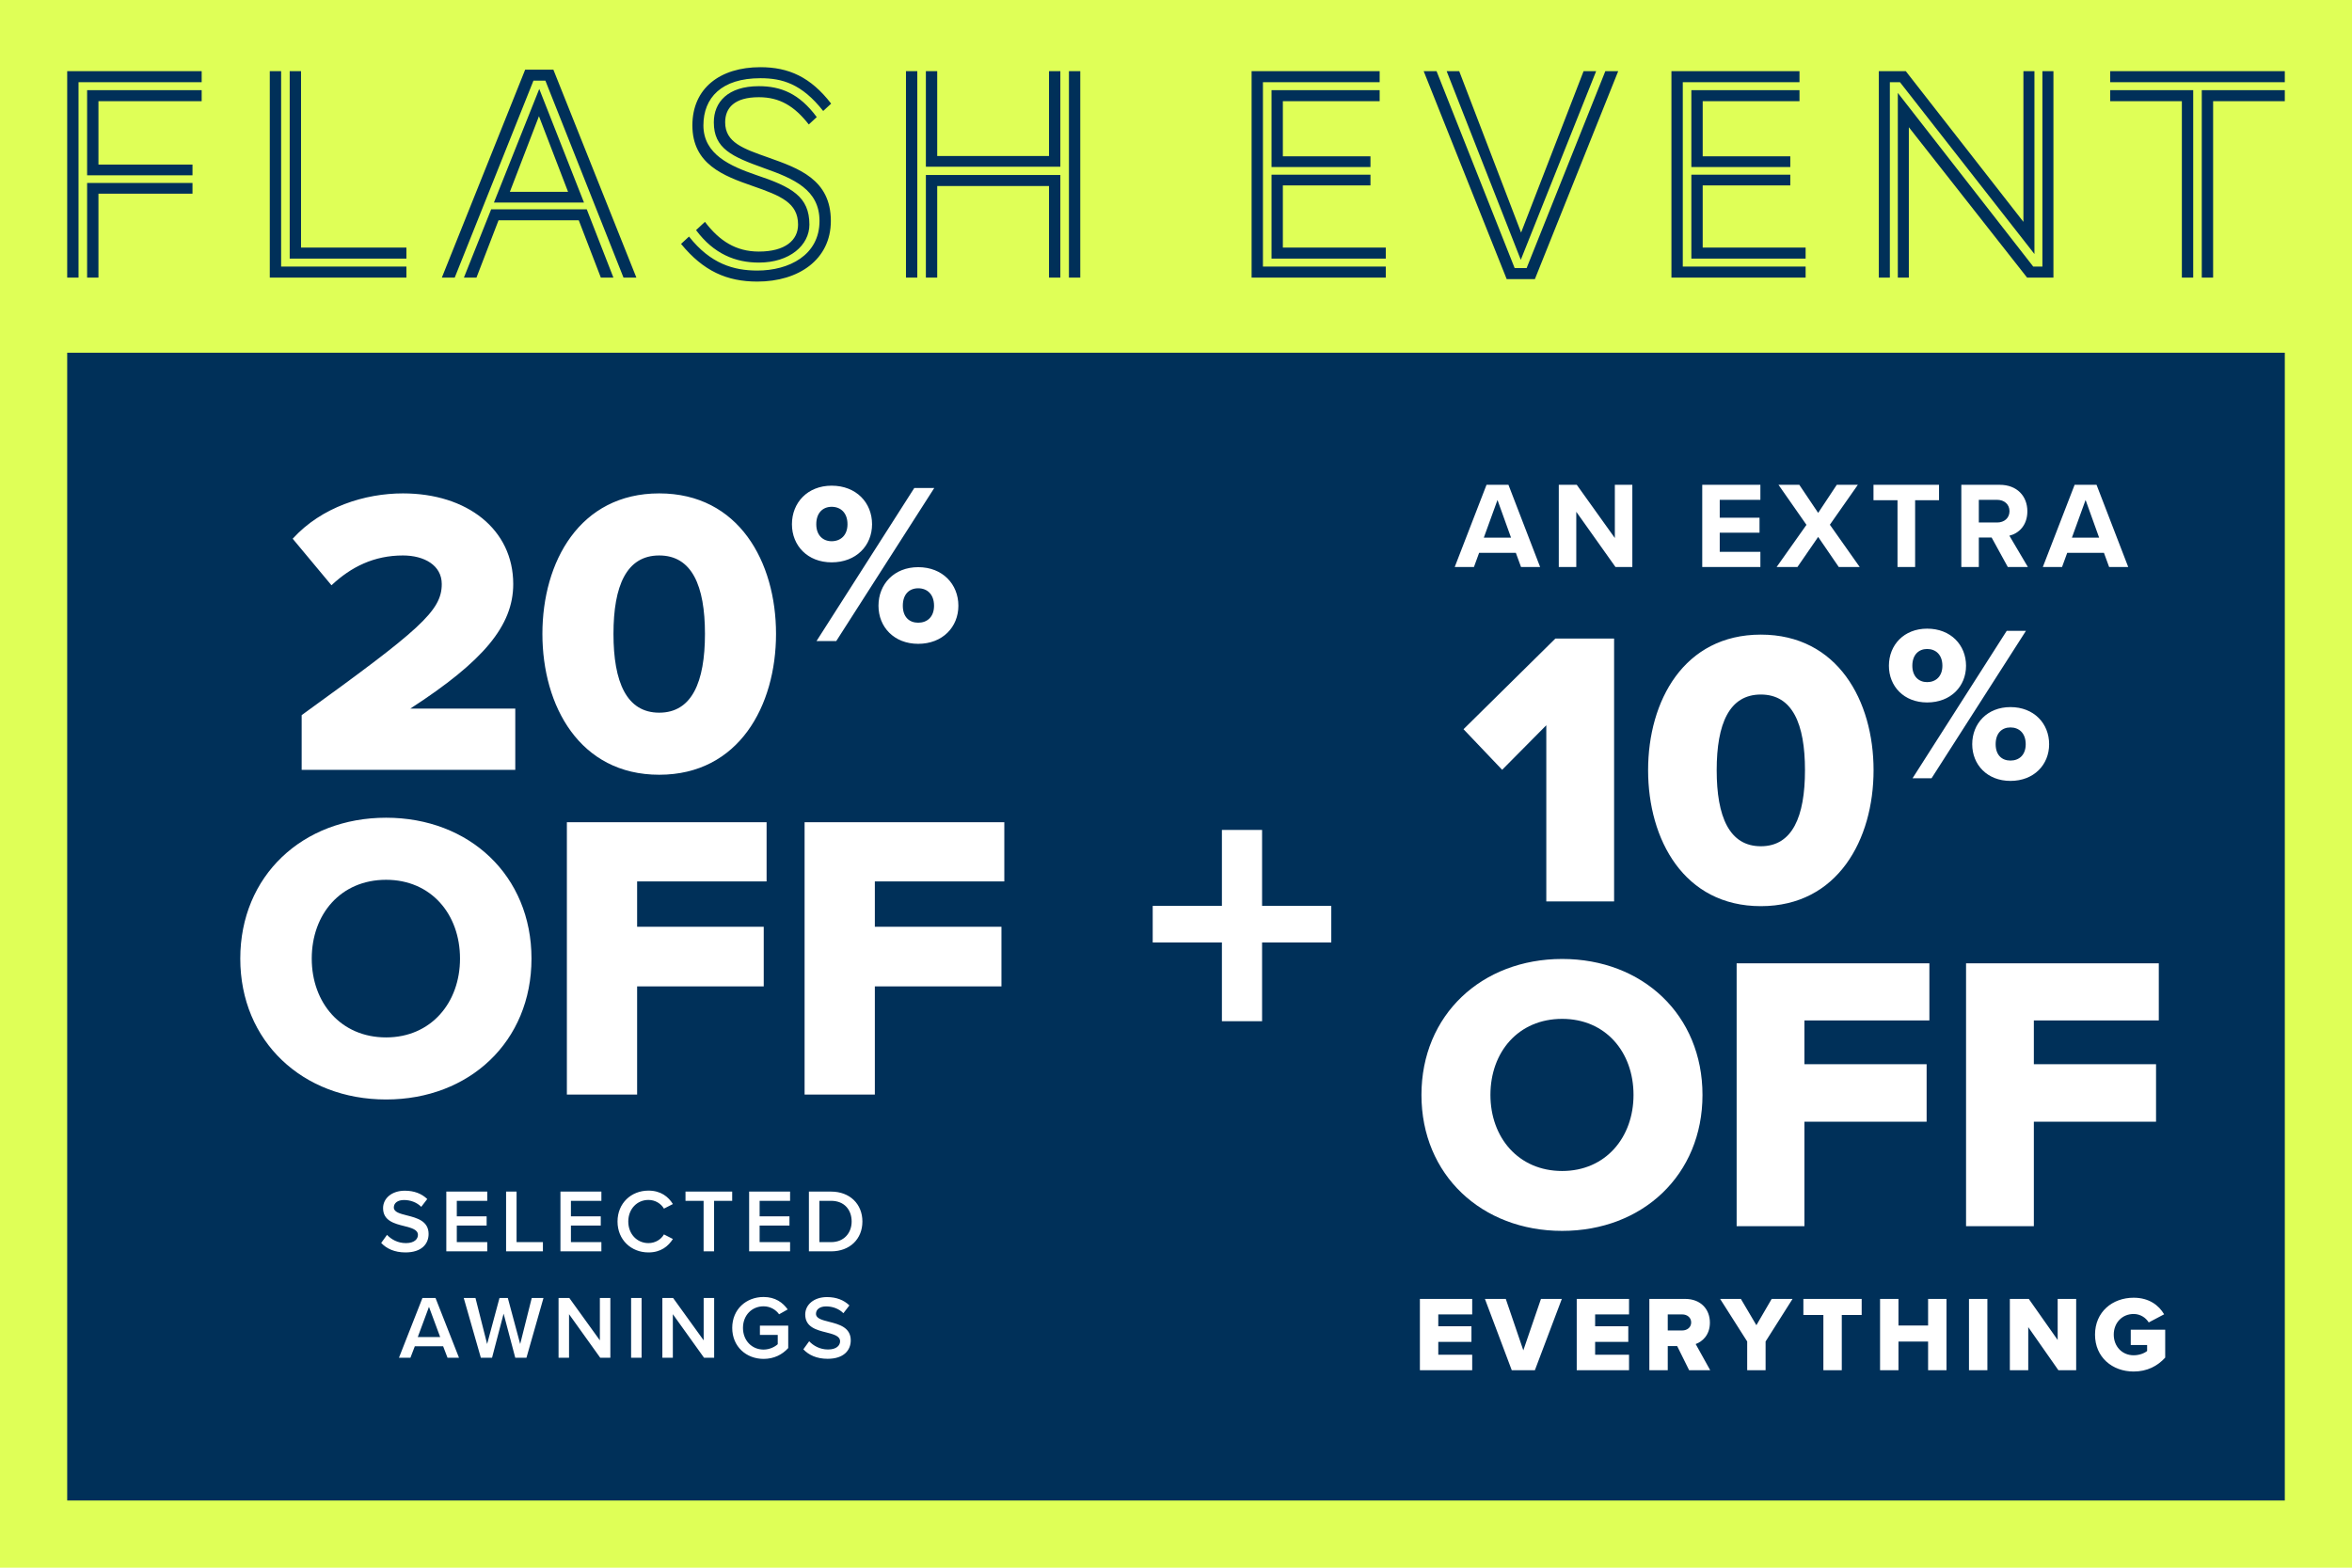 <svg width="420" height="280" viewBox="0 0 420 280" fill="none" xmlns="http://www.w3.org/2000/svg">
<rect width="420" height="280" fill="#DFFF57"/>
<path d="M391.644 49.581H389.62V18.072H376.819V16.103H391.644V49.581ZM395.199 49.581H393.175V16.103H408V18.072H395.199V49.581ZM408 14.68H376.819V12.711H408V14.68Z" fill="#003059"/>
<path d="M363.293 45.369L339.279 14.68H337.474V49.581H335.504V12.711H340.318L361.324 39.625V12.711H363.293V45.369ZM366.685 49.581H361.98L340.865 22.722V49.581H338.896V16.595L363.075 47.611H364.716V12.711H366.685V49.581Z" fill="#003059"/>
<path d="M322.432 49.581H298.472V12.711H321.338V14.68H300.496V47.611H322.432V49.581ZM322.432 46.189H302.028V31.201H319.697V33.115H304.052V44.22H322.432V46.189ZM319.697 29.833H302.028V16.103H321.338V18.072H304.052V27.919H319.697V29.833Z" fill="#003059"/>
<path d="M274.086 49.854H269.053L254.229 12.711H256.526L270.475 47.885H272.609L286.667 12.711H288.965L274.086 49.854ZM271.569 46.408L258.331 12.711H260.574L271.624 41.539L282.783 12.711H285.026L271.569 46.408Z" fill="#003059"/>
<path d="M247.461 49.581H223.501V12.711H246.367V14.68H225.525V47.611H247.461V49.581ZM247.461 46.189H227.057V31.201H244.726V33.115H229.081V44.22H247.461V46.189ZM244.726 29.833H227.057V16.103H246.367V18.072H229.081V27.919H244.726V29.833Z" fill="#003059"/>
<path d="M189.35 29.778H165.336V12.711H167.36V27.864H187.326V12.711H189.35V29.778ZM192.906 49.581H190.882V12.711H192.906V49.581ZM189.35 49.581H187.326V33.225H167.36V49.581H165.336V31.255H189.35V49.581ZM163.804 49.581H161.78V12.711H163.804V49.581Z" fill="#003059"/>
<path d="M148.42 18.51L146.998 19.823C143.169 14.954 139.668 13.969 135.784 13.969C128.836 13.969 125.609 17.47 125.609 22.393C125.609 27.59 130.423 29.669 135.018 31.255C141.418 33.389 144.536 35.139 144.536 40.117C144.536 43.782 141.035 46.9 135.51 46.9C131.353 46.9 127.469 45.369 124.296 41.102L125.883 39.625C128.454 43.016 131.407 44.931 135.51 44.931C140.215 44.931 142.512 42.907 142.512 40.117C142.512 36.233 139.449 34.975 134.416 33.225C129.219 31.419 123.64 29.341 123.64 22.393C123.64 15.774 128.563 12 135.784 12C140.816 12 144.755 13.751 148.42 18.51ZM145.849 20.916L144.427 22.229C141.856 18.947 139.23 17.361 135.51 17.361C131.134 17.361 129.493 19.276 129.493 21.846C129.493 25.457 132.72 26.551 137.206 28.137C142.567 30.052 148.365 32.021 148.365 39.461C148.365 46.353 142.622 50.292 135.237 50.292C129.821 50.292 125.609 48.432 121.616 43.563L123.038 42.251C126.867 47.119 131.025 48.323 135.237 48.323C140.871 48.323 146.341 45.587 146.341 39.461C146.341 33.881 141.746 31.912 136.495 30.052C130.696 27.973 127.469 26.551 127.469 21.846C127.469 18.236 129.985 15.392 135.51 15.392C139.449 15.392 142.731 16.704 145.849 20.916Z" fill="#003059"/>
<path d="M113.638 49.581H111.341L97.392 14.407H95.258L81.2 49.581H78.902L93.781 12.438H98.814L113.638 49.581ZM109.536 49.581H107.293L103.354 39.351H89.022L85.084 49.581H82.841L87.709 37.382H104.776L109.536 49.581ZM104.284 36.179H88.201L96.297 15.884L104.284 36.179ZM101.44 34.264L96.243 20.752L91.046 34.264H101.44Z" fill="#003059"/>
<path d="M72.573 46.189H51.732V12.711H53.756V44.22H72.573V46.189ZM72.573 49.581H48.176V12.711H50.2V47.611H72.573V49.581Z" fill="#003059"/>
<path d="M34.373 31.31H15.556V16.103H36.014V18.072H17.58V29.395H34.373V31.31ZM34.373 34.592H17.58V49.581H15.556V32.678H34.373V34.592ZM14.024 49.581H12V12.711H36.014V14.68H14.024V49.581Z" fill="#003059"/>
<rect width="396" height="205" transform="translate(12 63)" fill="#003059"/>
<path d="M53.869 137.5V127.727C74.947 112.484 78.886 109.129 78.886 104.315C78.886 100.96 75.749 99.21 71.957 99.21C66.778 99.21 62.694 101.252 59.193 104.534L52.265 96.219C57.443 90.53 65.174 88.124 71.957 88.124C83.407 88.124 91.649 94.542 91.649 104.315C91.649 111.754 86.325 118.1 73.27 126.56H92.014V137.5H53.869ZM96.858 113.213C96.858 100.377 103.495 88.124 117.717 88.124C131.939 88.124 138.576 100.377 138.576 113.213C138.576 126.049 131.939 138.375 117.717 138.375C103.495 138.375 96.858 126.049 96.858 113.213ZM125.886 113.213C125.886 104.607 123.552 99.21 117.717 99.21C111.883 99.21 109.549 104.607 109.549 113.213C109.549 121.819 111.883 127.289 117.717 127.289C123.552 127.289 125.886 121.819 125.886 113.213ZM141.417 93.633C141.417 89.78 144.205 86.746 148.509 86.746C152.896 86.746 155.725 89.78 155.725 93.633C155.725 97.446 152.896 100.439 148.509 100.439C144.205 100.439 141.417 97.446 141.417 93.633ZM145.804 114.5L163.268 87.156H166.834L149.329 114.5H145.804ZM151.338 93.633C151.338 91.584 150.108 90.518 148.509 90.518C146.952 90.518 145.763 91.584 145.763 93.633C145.763 95.601 146.952 96.667 148.509 96.667C150.108 96.667 151.338 95.601 151.338 93.633ZM156.872 108.187C156.872 104.333 159.66 101.3 163.965 101.3C168.31 101.3 171.139 104.333 171.139 108.187C171.139 111.999 168.31 114.992 163.965 114.992C159.66 114.992 156.872 111.999 156.872 108.187ZM166.793 108.187C166.793 106.137 165.563 105.071 163.965 105.071C162.366 105.071 161.218 106.137 161.218 108.187C161.218 110.196 162.366 111.22 163.965 111.22C165.563 111.22 166.793 110.196 166.793 108.187ZM42.907 171.213C42.907 156.407 54.066 146.051 68.945 146.051C83.823 146.051 94.909 156.407 94.909 171.213C94.909 186.019 83.823 196.375 68.945 196.375C54.066 196.375 42.907 186.019 42.907 171.213ZM82.145 171.213C82.145 163.263 76.967 157.137 68.945 157.137C60.849 157.137 55.67 163.263 55.67 171.213C55.67 179.09 60.849 185.289 68.945 185.289C76.967 185.289 82.145 179.09 82.145 171.213ZM101.227 195.5V146.853H136.892V157.428H113.772V165.524H136.381V176.172H113.772V195.5H101.227ZM143.677 195.5V146.853H179.342V157.428H156.222V165.524H178.831V176.172H156.222V195.5H143.677Z" fill="white"/>
<path d="M68.071 221.996L69.111 220.556C69.847 221.34 70.999 222.028 72.487 222.028C74.023 222.028 74.631 221.276 74.631 220.572C74.631 219.612 73.495 219.324 72.199 218.988C70.455 218.556 68.407 218.044 68.407 215.788C68.407 214.028 69.959 212.668 72.295 212.668C73.959 212.668 75.303 213.196 76.295 214.156L75.223 215.548C74.391 214.716 73.255 214.332 72.135 214.332C71.031 214.332 70.327 214.86 70.327 215.66C70.327 216.492 71.415 216.764 72.679 217.084C74.439 217.532 76.535 218.076 76.535 220.396C76.535 222.172 75.287 223.692 72.407 223.692C70.439 223.692 69.015 223.004 68.071 221.996ZM79.699 223.5V212.828H87.011V214.476H81.571V217.244H86.899V218.892H81.571V221.852H87.011V223.5H79.699ZM90.373 223.5V212.828H92.245V221.852H96.949V223.5H90.373ZM100.079 223.5V212.828H107.391V214.476H101.951V217.244H107.279V218.892H101.951V221.852H107.391V223.5H100.079ZM115.793 223.692C112.721 223.692 110.273 221.452 110.273 218.172C110.273 214.892 112.721 212.652 115.793 212.652C118.033 212.652 119.361 213.772 120.161 215.052L118.561 215.868C118.049 214.988 117.025 214.316 115.793 214.316C113.761 214.316 112.193 215.932 112.193 218.172C112.193 220.412 113.761 222.028 115.793 222.028C117.025 222.028 118.049 221.372 118.561 220.476L120.161 221.292C119.345 222.572 118.033 223.692 115.793 223.692ZM125.643 223.5V214.476H122.411V212.828H130.747V214.476H127.515V223.5H125.643ZM133.774 223.5V212.828H141.086V214.476H135.646V217.244H140.974V218.892H135.646V221.852H141.086V223.5H133.774ZM144.448 223.5V212.828H148.416C151.744 212.828 154 215.036 154 218.172C154 221.308 151.744 223.5 148.416 223.5H144.448ZM146.32 221.852H148.416C150.736 221.852 152.08 220.188 152.08 218.172C152.08 216.108 150.8 214.476 148.416 214.476H146.32V221.852ZM79.915 242.5L79.131 240.452H74.075L73.291 242.5H71.243L75.435 231.828H77.771L81.963 242.5H79.915ZM76.603 233.412L74.603 238.804H78.603L76.603 233.412ZM92.01 242.5L89.93 234.628L87.866 242.5H85.866L82.81 231.828H84.906L86.986 240.052L89.194 231.828H90.682L92.89 240.052L94.954 231.828H97.05L94.01 242.5H92.01ZM107.183 242.5L101.615 234.724V242.5H99.743V231.828H101.663L107.119 239.396V231.828H108.991V242.5H107.183ZM112.698 242.5V231.828H114.57V242.5H112.698ZM125.719 242.5L120.151 234.724V242.5H118.279V231.828H120.199L125.655 239.396V231.828H127.527V242.5H125.719ZM130.755 237.172C130.755 233.828 133.267 231.652 136.355 231.652C138.435 231.652 139.795 232.644 140.659 233.876L139.123 234.74C138.563 233.94 137.555 233.316 136.355 233.316C134.243 233.316 132.675 234.932 132.675 237.172C132.675 239.412 134.243 241.044 136.355 241.044C137.443 241.044 138.403 240.532 138.883 240.084V238.42H135.699V236.772H140.755V240.772C139.699 241.94 138.211 242.708 136.355 242.708C133.267 242.708 130.755 240.516 130.755 237.172ZM143.455 240.996L144.495 239.556C145.231 240.34 146.383 241.028 147.871 241.028C149.407 241.028 150.015 240.276 150.015 239.572C150.015 238.612 148.879 238.324 147.583 237.988C145.839 237.556 143.791 237.044 143.791 234.788C143.791 233.028 145.343 231.668 147.679 231.668C149.343 231.668 150.687 232.196 151.679 233.156L150.607 234.548C149.775 233.716 148.639 233.332 147.519 233.332C146.415 233.332 145.711 233.86 145.711 234.66C145.711 235.492 146.799 235.764 148.063 236.084C149.823 236.532 151.919 237.076 151.919 239.396C151.919 241.172 150.671 242.692 147.791 242.692C145.823 242.692 144.399 242.004 143.455 240.996Z" fill="white"/>
<path d="M225.372 168.332V182.395H218.199V168.332H205.841V161.798H218.199V148.232H225.372V161.798H237.73V168.332H225.372Z" fill="white"/>
<path d="M271.61 101.265L270.686 98.735H264.13L263.206 101.265H259.774L265.45 86.591H269.366L275.02 101.265H271.61ZM267.408 89.297L264.966 96.029H269.828L267.408 89.297ZM288.475 101.265L281.479 91.409V101.265H278.355V86.591H281.567L288.365 96.095V86.591H291.489V101.265H288.475ZM303.971 101.265V86.591H314.355V89.275H307.095V92.465H314.201V95.149H307.095V98.559H314.355V101.265H303.971ZM328.347 101.265L324.673 95.897L320.977 101.265H317.259L322.583 93.741L317.589 86.591H321.307L324.673 91.607L327.995 86.591H331.757L326.763 93.719L332.087 101.265H328.347ZM338.841 101.265V89.341H334.551V86.591H346.255V89.341H341.987V101.265H338.841ZM358.531 101.265L355.649 96.007H353.361V101.265H350.237V86.591H357.101C360.159 86.591 362.029 88.593 362.029 91.321C362.029 93.917 360.401 95.303 358.817 95.677L362.117 101.265H358.531ZM358.839 91.299C358.839 90.067 357.893 89.275 356.639 89.275H353.361V93.323H356.639C357.893 93.323 358.839 92.531 358.839 91.299ZM376.628 101.265L375.704 98.735H369.148L368.224 101.265H364.792L370.468 86.591H374.384L380.038 101.265H376.628ZM372.426 89.297L369.984 96.029H374.846L372.426 89.297Z" fill="white"/>
<path d="M276.125 161V129.537L268.242 137.491L261.344 130.241L277.744 114.052H288.232V161H276.125ZM294.304 137.561C294.304 125.173 300.709 113.348 314.435 113.348C328.16 113.348 334.565 125.173 334.565 137.561C334.565 149.949 328.16 161.845 314.435 161.845C300.709 161.845 294.304 149.949 294.304 137.561ZM322.318 137.561C322.318 129.255 320.066 124.047 314.435 124.047C308.804 124.047 306.551 129.255 306.551 137.561C306.551 145.867 308.804 151.146 314.435 151.146C320.066 151.146 322.318 145.867 322.318 137.561ZM337.305 118.912C337.305 115.203 339.988 112.282 344.132 112.282C348.355 112.282 351.078 115.203 351.078 118.912C351.078 122.583 348.355 125.463 344.132 125.463C339.988 125.463 337.305 122.583 337.305 118.912ZM341.528 139L358.34 112.677H361.773L344.922 139H341.528ZM346.855 118.912C346.855 116.939 345.671 115.913 344.132 115.913C342.633 115.913 341.488 116.939 341.488 118.912C341.488 120.807 342.633 121.833 344.132 121.833C345.671 121.833 346.855 120.807 346.855 118.912ZM352.183 132.922C352.183 129.213 354.867 126.292 359.011 126.292C363.194 126.292 365.917 129.213 365.917 132.922C365.917 136.593 363.194 139.474 359.011 139.474C354.867 139.474 352.183 136.593 352.183 132.922ZM361.734 132.922C361.734 130.949 360.55 129.923 359.011 129.923C357.472 129.923 356.367 130.949 356.367 132.922C356.367 134.856 357.472 135.843 359.011 135.843C360.55 135.843 361.734 134.856 361.734 132.922ZM253.83 195.561C253.83 181.273 264.6 171.278 278.958 171.278C293.317 171.278 304.016 181.273 304.016 195.561C304.016 209.85 293.317 219.845 278.958 219.845C264.6 219.845 253.83 209.85 253.83 195.561ZM291.699 195.561C291.699 187.889 286.701 181.976 278.958 181.976C271.146 181.976 266.148 187.889 266.148 195.561C266.148 203.163 271.146 209.146 278.958 209.146C286.701 209.146 291.699 203.163 291.699 195.561ZM310.114 219V172.052H344.533V182.258H322.22V190.071H344.04V200.347H322.22V219H310.114ZM351.081 219V172.052H385.5V182.258H363.188V190.071H385.008V200.347H363.188V219H351.081Z" fill="white"/>
<path d="M253.552 244.735V231.994H262.893V234.764H256.837V236.884H262.759V239.673H256.837V241.965H262.893V244.735H253.552ZM269.958 244.735L265.164 231.994H268.889L272.022 241.182L275.173 231.994H278.899L274.085 244.735H269.958ZM281.559 244.735V231.994H290.9V234.764H284.845V236.884H290.766V239.673H284.845V241.965H290.9V244.735H281.559ZM301.633 244.735L299.494 240.418H297.813V244.735H294.527V231.994H300.907C303.735 231.994 305.339 233.866 305.339 236.234C305.339 238.45 303.983 239.635 302.799 240.055L305.397 244.735H301.633ZM301.996 236.196C301.996 235.318 301.27 234.764 300.411 234.764H297.813V237.629H300.411C301.27 237.629 301.996 237.075 301.996 236.196ZM311.998 244.735V239.597L307.165 231.994H310.871L313.641 236.693L316.373 231.994H320.098L315.284 239.597V244.735H311.998ZM325.604 244.735V234.859H322.032V231.994H332.443V234.859H328.89V244.735H325.604ZM344.303 244.735V239.616H339.012V244.735H335.726V231.994H339.012V236.75H344.303V231.994H347.589V244.735H344.303ZM351.605 244.735V231.994H354.89V244.735H351.605ZM367.574 244.735L362.187 237.037V244.735H358.902V231.994H362.283L367.441 239.329V231.994H370.745V244.735H367.574ZM374.112 238.374C374.112 234.324 377.207 231.783 381.008 231.783C383.797 231.783 385.516 233.159 386.452 234.744L383.702 236.196C383.186 235.356 382.212 234.687 381.008 234.687C378.926 234.687 377.455 236.292 377.455 238.374C377.455 240.456 378.926 242.061 381.008 242.061C382.001 242.061 382.899 241.717 383.415 241.297V240.227H380.492V237.495H386.643V242.481C385.268 243.99 383.415 244.964 381.008 244.964C377.207 244.964 374.112 242.424 374.112 238.374Z" fill="white"/>
</svg>
